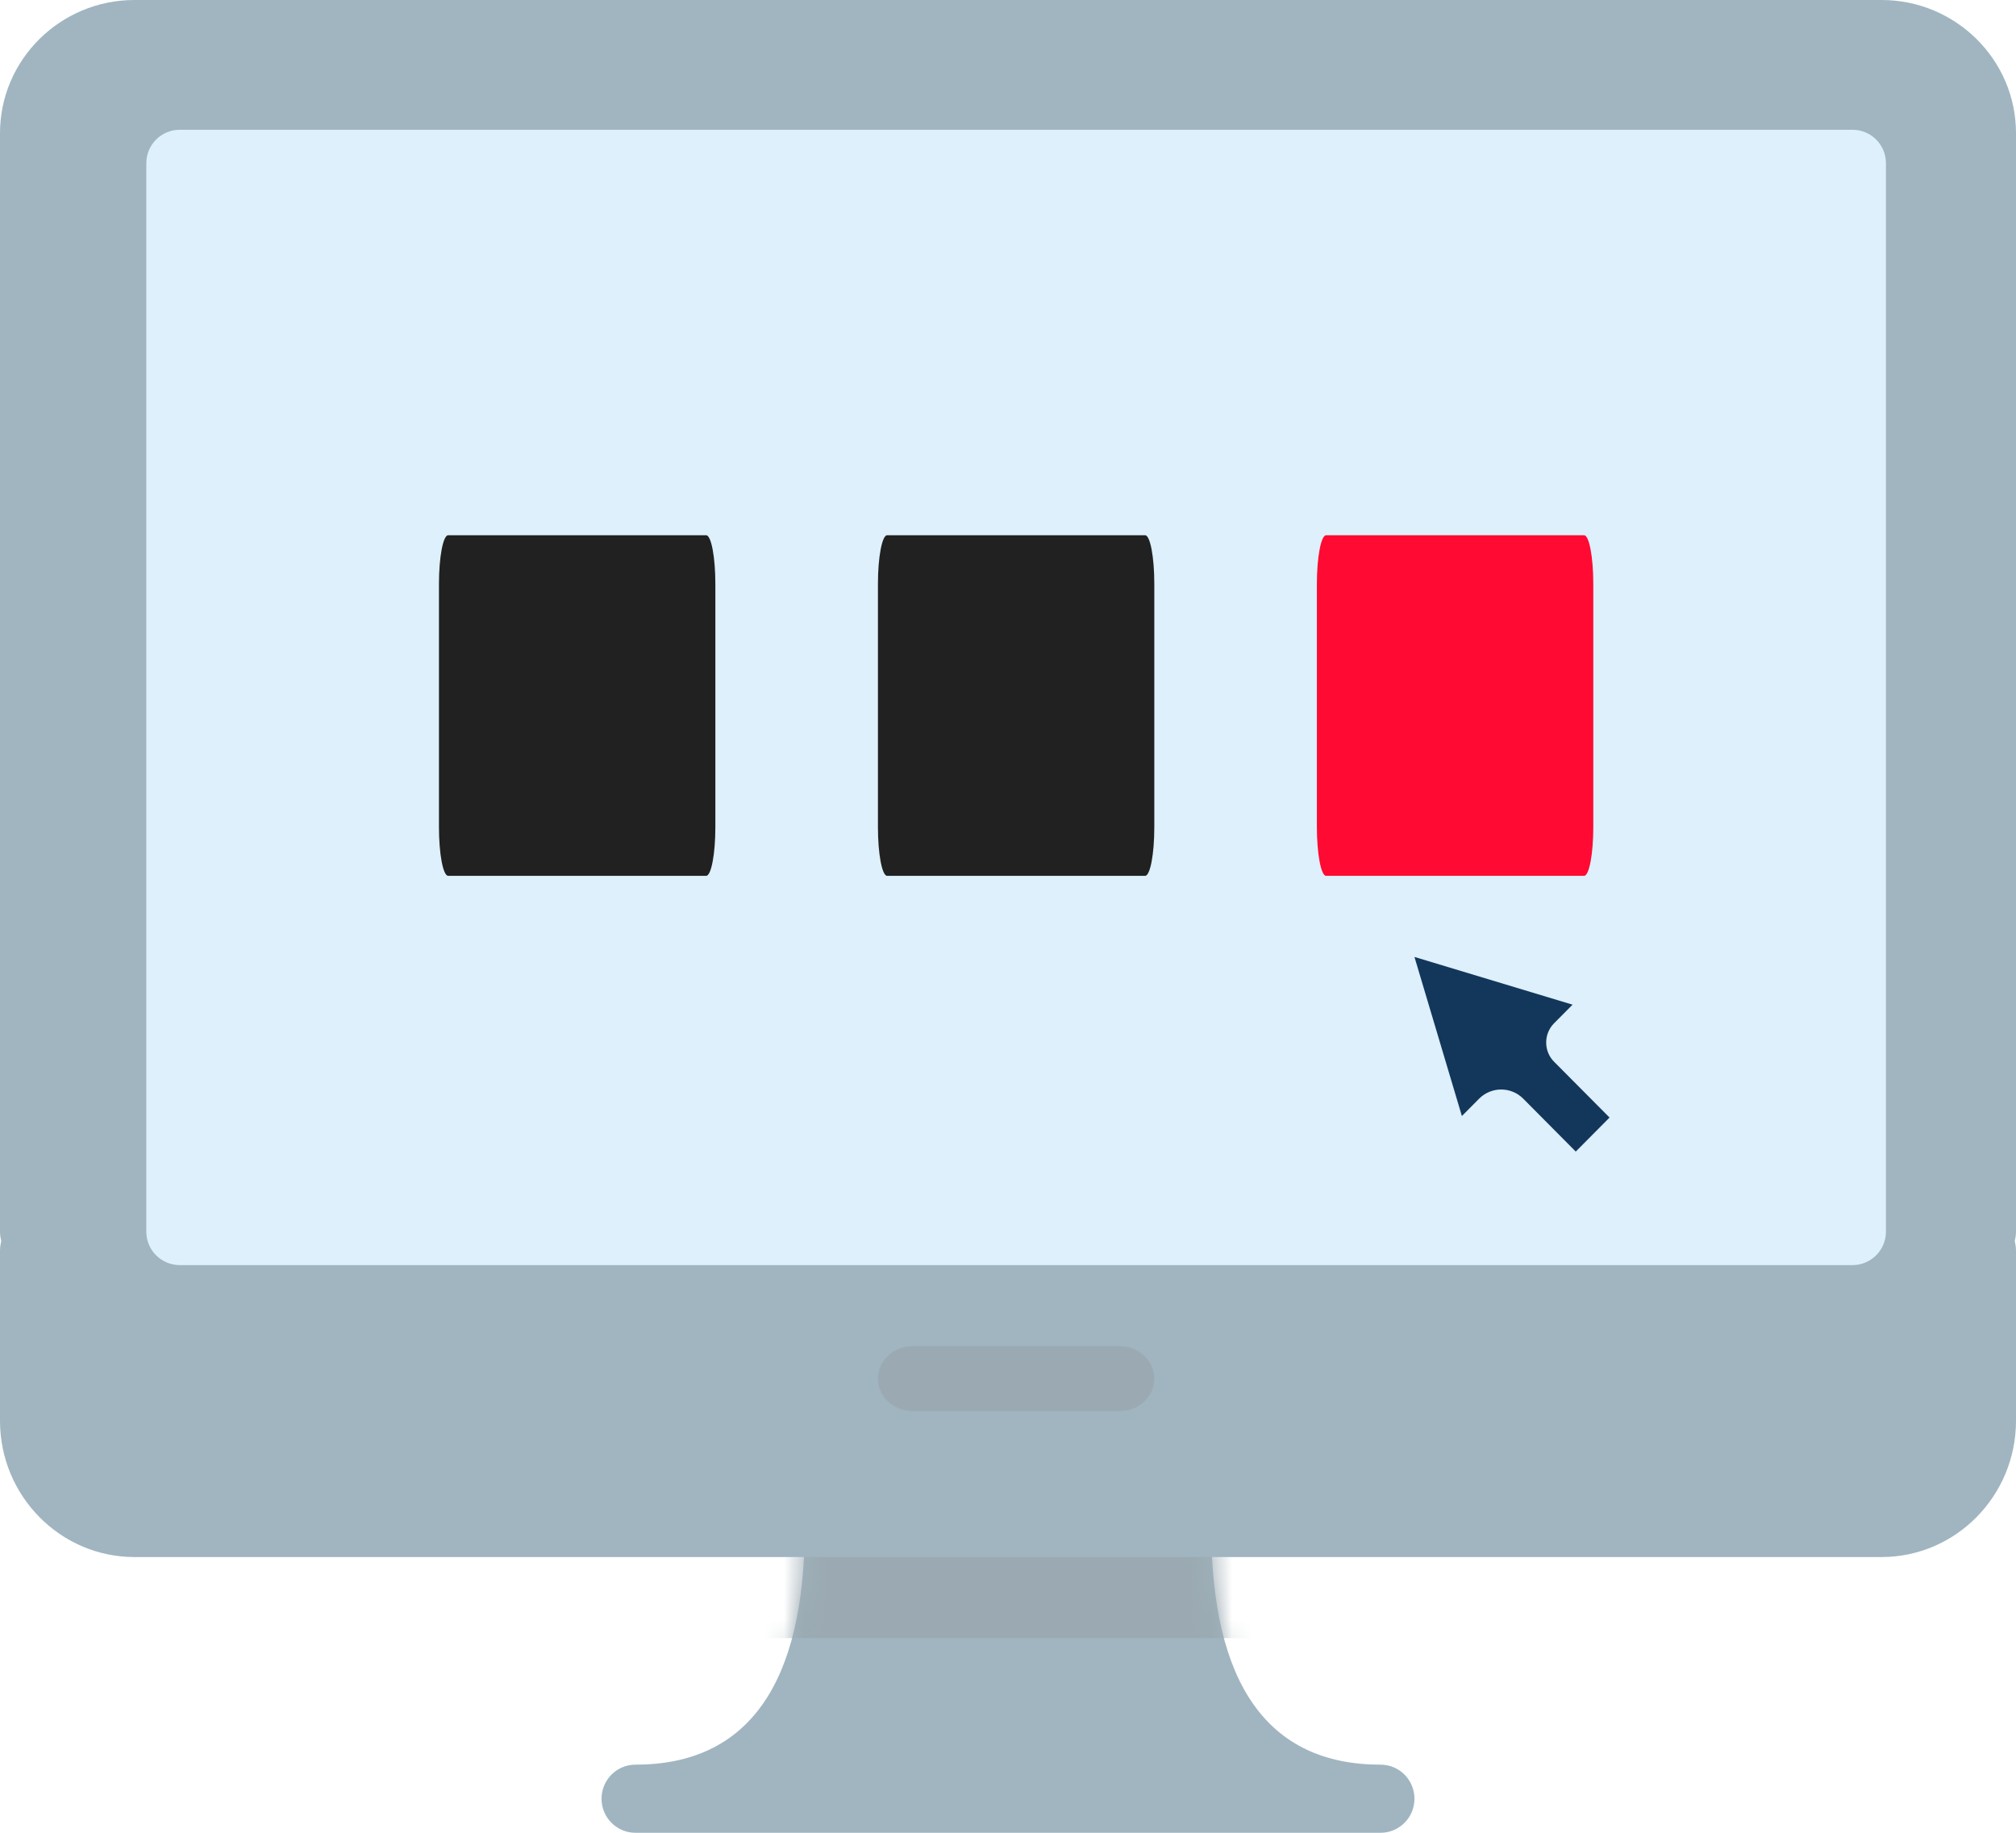 <svg width="99" height="90" viewBox="0 0 99 90" fill="none" xmlns="http://www.w3.org/2000/svg">
<path d="M92.398 0H6.602C2.962 0 0 2.935 0 6.541V60.489C0 61.392 0.739 62.124 1.65 62.124H97.35C98.261 62.124 99 61.392 99 60.489V6.541C99 2.935 96.038 0 92.398 0Z" fill="#A0B5C0"/>
<path d="M67.796 86.655C62.277 86.655 59.48 82.716 59.48 74.947C59.48 74.024 58.735 73.274 57.816 73.274H41.183C40.265 73.274 39.52 74.024 39.52 74.947C39.52 82.716 36.722 86.655 31.203 86.655C30.285 86.655 29.54 87.404 29.54 88.328C29.54 89.251 30.285 90 31.203 90H67.796C68.715 90 69.46 89.251 69.46 88.328C69.46 87.404 68.715 86.655 67.796 86.655Z" fill="#A0B5C0"/>
<mask id="mask0_637_1339" style="mask-type:alpha" maskUnits="userSpaceOnUse" x="29" y="73" width="41" height="17">
<path d="M67.796 86.655C62.277 86.655 59.48 82.716 59.48 74.947C59.48 74.024 58.735 73.274 57.816 73.274H41.183C40.265 73.274 39.52 74.024 39.52 74.947C39.52 82.716 36.722 86.655 31.203 86.655C30.285 86.655 29.54 87.404 29.54 88.328C29.54 89.251 30.285 90 31.203 90H67.796C68.715 90 69.46 89.251 69.46 88.328C69.46 87.404 68.715 86.655 67.796 86.655Z" fill="white"/>
</mask>
<g mask="url(#mask0_637_1339)">
<path d="M67.796 77.097C62.277 77.097 59.48 73.159 59.48 65.389C59.48 64.466 58.735 63.717 57.816 63.717H41.183C40.265 63.717 39.52 64.466 39.52 65.389C39.52 73.159 36.722 77.097 31.203 77.097C30.285 77.097 29.54 77.847 29.54 78.77C29.54 79.693 30.285 80.442 31.203 80.442H67.796C68.715 80.442 69.46 79.693 69.46 78.77C69.46 77.847 68.715 77.097 67.796 77.097Z" fill="#9BAAB2"/>
</g>
<path d="M97.35 59.734H1.65C0.739 59.734 0 60.484 0 61.407V69.768C0 73.458 2.962 76.46 6.602 76.46H92.398C96.038 76.46 99 73.458 99 69.768V61.407C99 60.484 98.261 59.734 97.35 59.734Z" fill="#A0B5C0"/>
<path d="M54.989 66.106H44.809C43.873 66.106 43.113 66.82 43.113 67.699C43.113 68.578 43.873 69.292 44.809 69.292H54.989C55.925 69.292 56.685 68.578 56.685 67.699C56.685 66.82 55.925 66.106 54.989 66.106Z" fill="#9BAAB2"/>
<path d="M90.97 6.372H8.828C7.921 6.372 7.185 7.106 7.185 8.011V60.484C7.185 61.389 7.921 62.124 8.828 62.124H90.97C91.877 62.124 92.613 61.389 92.613 60.484V8.011C92.613 7.106 91.877 6.372 90.97 6.372Z" fill="#DDF0FB"/>
<path d="M34.677 26.283H22.009C21.759 26.283 21.556 27.354 21.556 28.672V40.62C21.556 41.938 21.759 43.009 22.009 43.009H34.677C34.926 43.009 35.129 41.938 35.129 40.62V28.672C35.129 27.354 34.926 26.283 34.677 26.283Z" fill="#212121"/>
<path d="M56.233 26.283H43.565C43.316 26.283 43.113 27.354 43.113 28.672V40.62C43.113 41.938 43.316 43.009 43.565 43.009H56.233C56.483 43.009 56.685 41.938 56.685 40.62V28.672C56.685 27.354 56.483 26.283 56.233 26.283Z" fill="#212121"/>
<path d="M77.79 26.283H65.122C64.872 26.283 64.669 27.354 64.669 28.672V40.62C64.669 41.938 64.872 43.009 65.122 43.009H77.79C78.039 43.009 78.242 41.938 78.242 40.62V28.672C78.242 27.354 78.039 26.283 77.79 26.283Z" fill="#FF0A32"/>
<path d="M77.381 56.549L74.802 53.952C74.503 53.651 74.111 53.501 73.719 53.501C73.326 53.501 72.934 53.652 72.636 53.951L71.789 54.804L69.46 46.991L77.224 49.335L76.316 50.249C76.066 50.501 75.929 50.837 75.929 51.193C75.929 51.551 76.067 51.889 76.318 52.139L79.04 54.878L77.381 56.549Z" fill="#13375B"/>
</svg>

